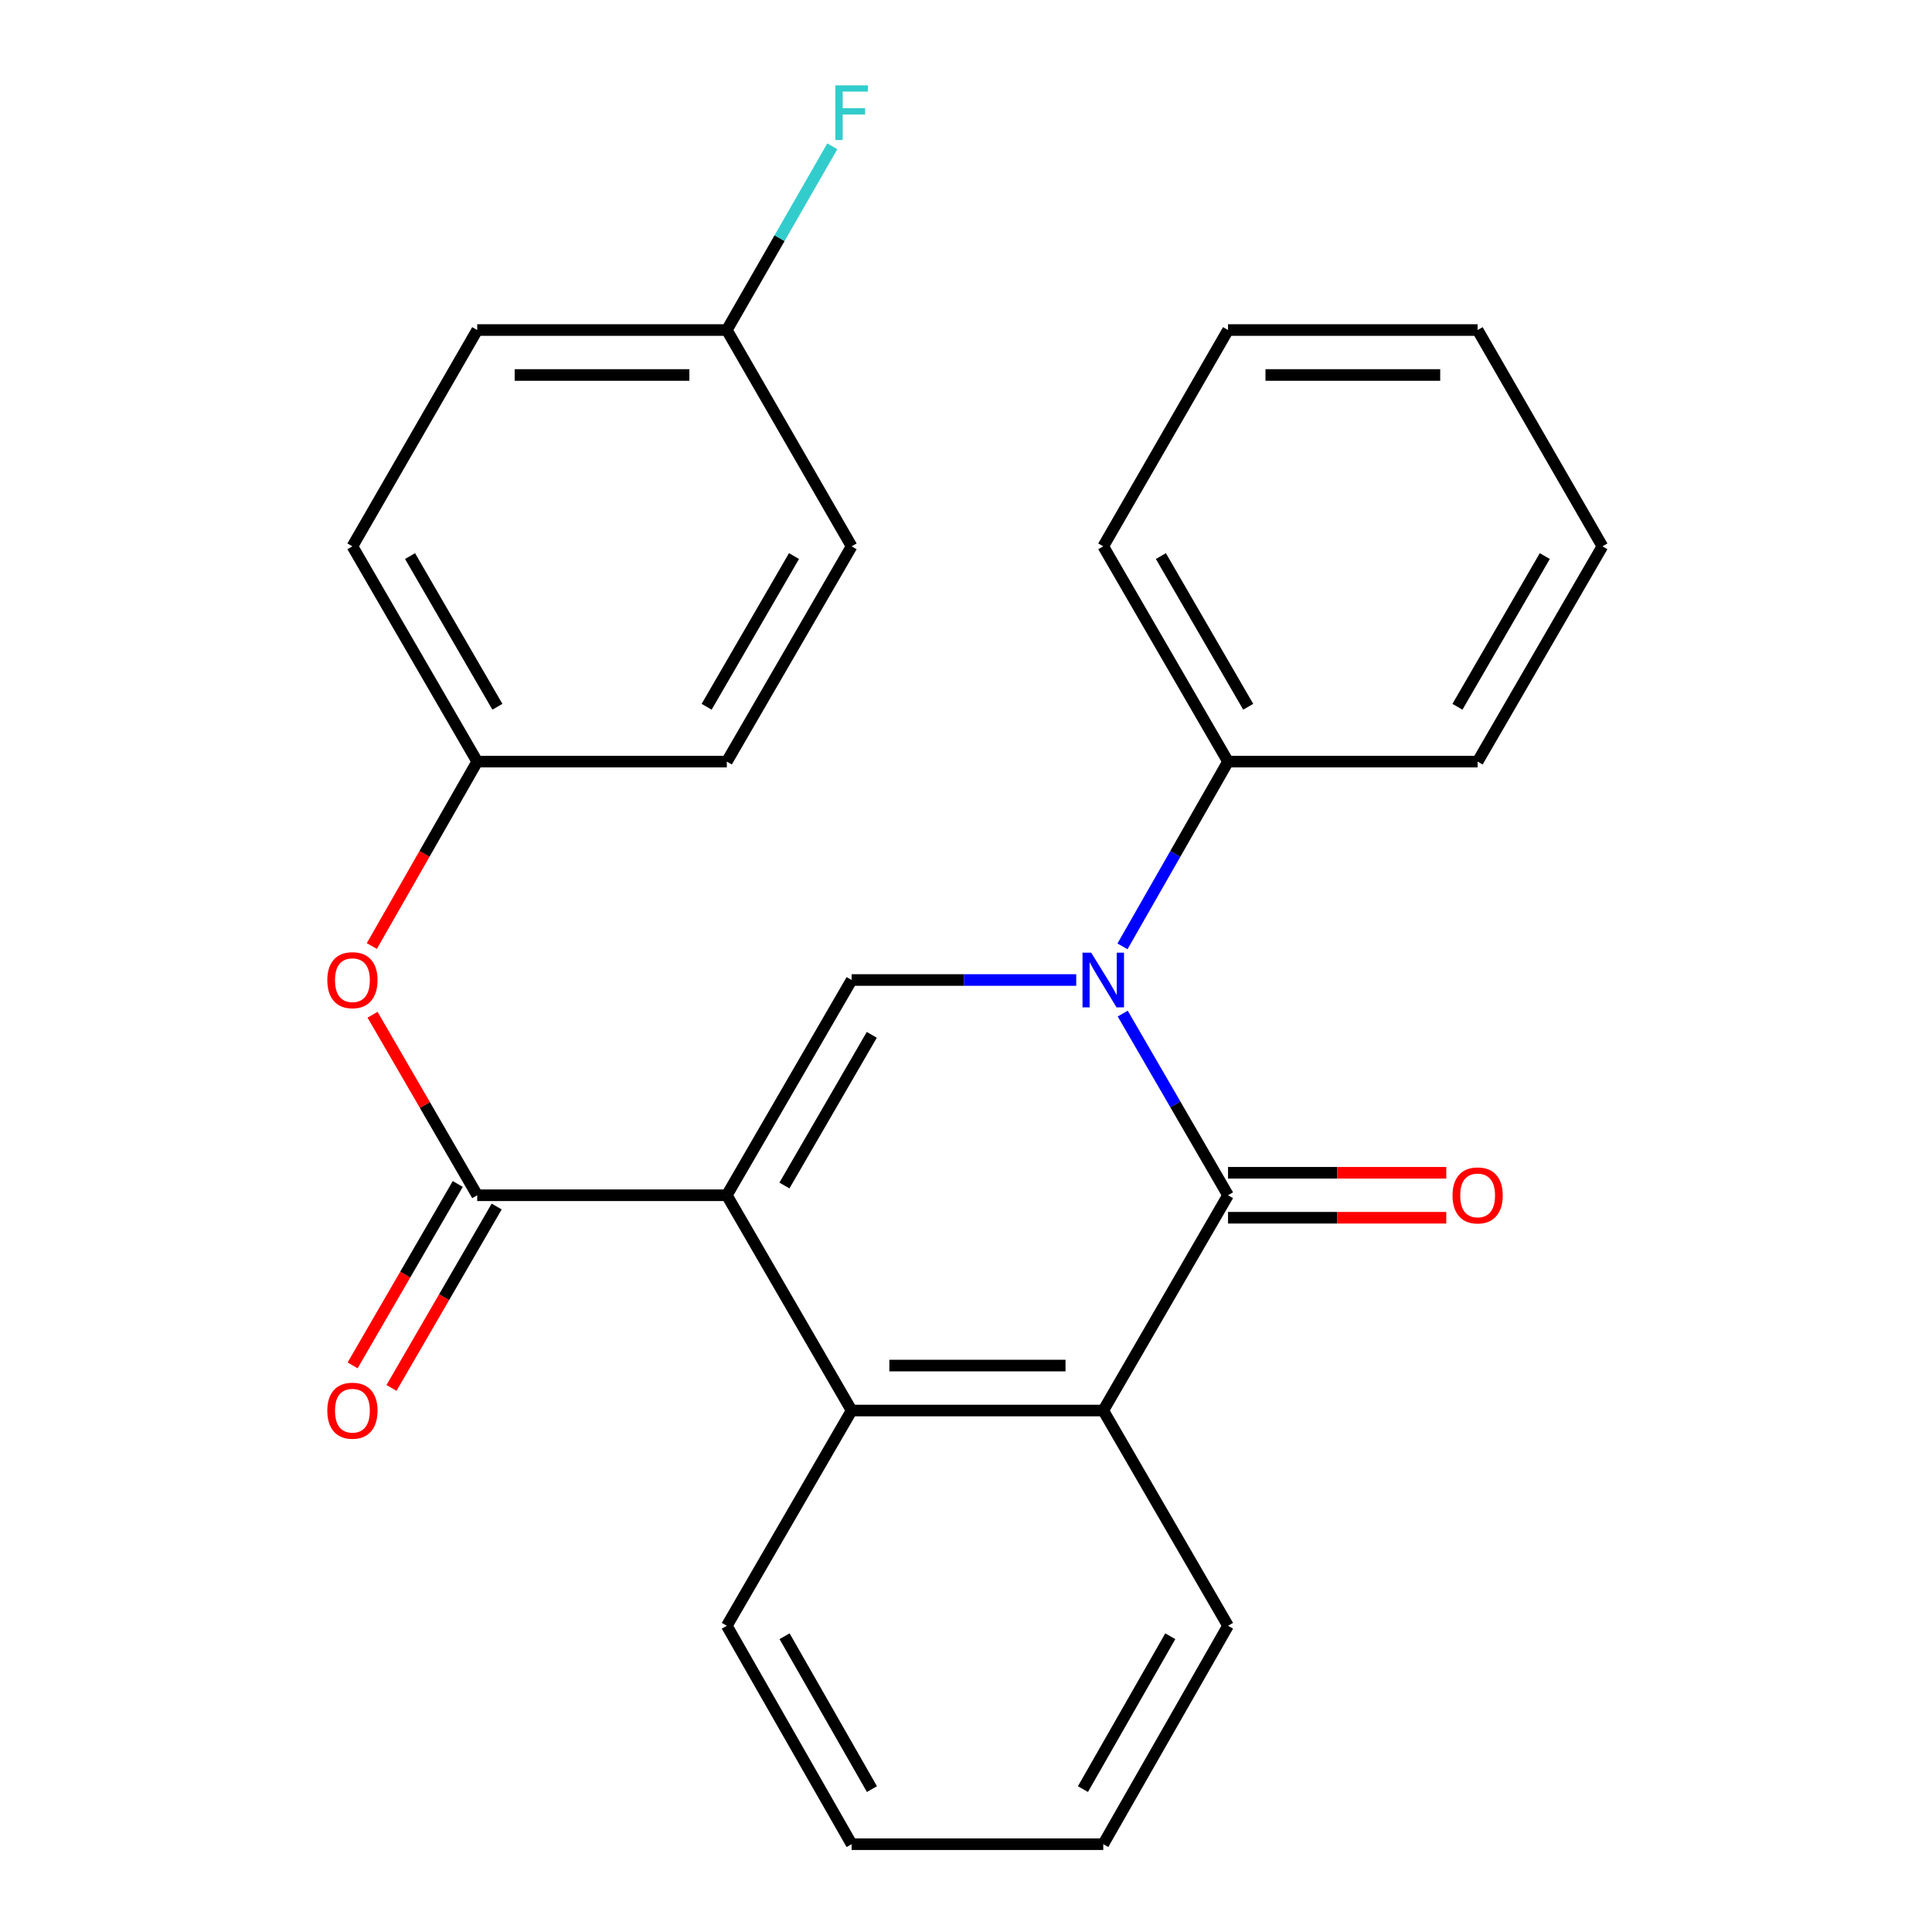 <?xml version='1.0' encoding='iso-8859-1'?>
<svg version='1.1' baseProfile='full'
              xmlns='http://www.w3.org/2000/svg'
                      xmlns:rdkit='http://www.rdkit.org/xml'
                      xmlns:xlink='http://www.w3.org/1999/xlink'
                  xml:space='preserve'
width='1000px' height='1000px' viewBox='0 0 1000 1000'>
<!-- END OF HEADER -->
<rect style='opacity:1.0;fill:#FFFFFF;stroke:none' width='1000' height='1000' x='0' y='0'> </rect>
<path class='bond-2' d='M 376.199,618.663 L 440.795,507.25' style='fill:none;fill-rule:evenodd;stroke:#000000;stroke-width:6px;stroke-linecap:butt;stroke-linejoin:miter;stroke-opacity:1' />
<path class='bond-2' d='M 406.022,613.624 L 451.239,535.635' style='fill:none;fill-rule:evenodd;stroke:#000000;stroke-width:6px;stroke-linecap:butt;stroke-linejoin:miter;stroke-opacity:1' />
<path class='bond-3' d='M 376.199,618.663 L 247.008,618.663' style='fill:none;fill-rule:evenodd;stroke:#000000;stroke-width:6px;stroke-linecap:butt;stroke-linejoin:miter;stroke-opacity:1' />
<path class='bond-4' d='M 376.199,618.663 L 440.795,730.089' style='fill:none;fill-rule:evenodd;stroke:#000000;stroke-width:6px;stroke-linecap:butt;stroke-linejoin:miter;stroke-opacity:1' />
<path class='bond-0' d='M 557.05,507.25 L 498.923,507.25' style='fill:none;fill-rule:evenodd;stroke:#0000FF;stroke-width:6px;stroke-linecap:butt;stroke-linejoin:miter;stroke-opacity:1' />
<path class='bond-0' d='M 498.923,507.25 L 440.795,507.25' style='fill:none;fill-rule:evenodd;stroke:#000000;stroke-width:6px;stroke-linecap:butt;stroke-linejoin:miter;stroke-opacity:1' />
<path class='bond-7' d='M 580.996,489.835 L 608.313,442.021' style='fill:none;fill-rule:evenodd;stroke:#0000FF;stroke-width:6px;stroke-linecap:butt;stroke-linejoin:miter;stroke-opacity:1' />
<path class='bond-7' d='M 608.313,442.021 L 635.63,394.207' style='fill:none;fill-rule:evenodd;stroke:#000000;stroke-width:6px;stroke-linecap:butt;stroke-linejoin:miter;stroke-opacity:1' />
<path class='bond-26' d='M 581.121,524.629 L 608.375,571.646' style='fill:none;fill-rule:evenodd;stroke:#0000FF;stroke-width:6px;stroke-linecap:butt;stroke-linejoin:miter;stroke-opacity:1' />
<path class='bond-26' d='M 608.375,571.646 L 635.63,618.663' style='fill:none;fill-rule:evenodd;stroke:#000000;stroke-width:6px;stroke-linecap:butt;stroke-linejoin:miter;stroke-opacity:1' />
<path class='bond-1' d='M 635.63,618.663 L 571.047,730.089' style='fill:none;fill-rule:evenodd;stroke:#000000;stroke-width:6px;stroke-linecap:butt;stroke-linejoin:miter;stroke-opacity:1' />
<path class='bond-8' d='M 635.63,630.3 L 692.11,630.3' style='fill:none;fill-rule:evenodd;stroke:#000000;stroke-width:6px;stroke-linecap:butt;stroke-linejoin:miter;stroke-opacity:1' />
<path class='bond-8' d='M 692.11,630.3 L 748.591,630.3' style='fill:none;fill-rule:evenodd;stroke:#FF0000;stroke-width:6px;stroke-linecap:butt;stroke-linejoin:miter;stroke-opacity:1' />
<path class='bond-8' d='M 635.63,607.027 L 692.11,607.027' style='fill:none;fill-rule:evenodd;stroke:#000000;stroke-width:6px;stroke-linecap:butt;stroke-linejoin:miter;stroke-opacity:1' />
<path class='bond-8' d='M 692.11,607.027 L 748.591,607.027' style='fill:none;fill-rule:evenodd;stroke:#FF0000;stroke-width:6px;stroke-linecap:butt;stroke-linejoin:miter;stroke-opacity:1' />
<path class='bond-6' d='M 247.008,618.663 L 219.922,571.946' style='fill:none;fill-rule:evenodd;stroke:#000000;stroke-width:6px;stroke-linecap:butt;stroke-linejoin:miter;stroke-opacity:1' />
<path class='bond-6' d='M 219.922,571.946 L 192.836,525.229' style='fill:none;fill-rule:evenodd;stroke:#FF0000;stroke-width:6px;stroke-linecap:butt;stroke-linejoin:miter;stroke-opacity:1' />
<path class='bond-9' d='M 236.941,612.827 L 209.727,659.77' style='fill:none;fill-rule:evenodd;stroke:#000000;stroke-width:6px;stroke-linecap:butt;stroke-linejoin:miter;stroke-opacity:1' />
<path class='bond-9' d='M 209.727,659.77 L 182.513,706.713' style='fill:none;fill-rule:evenodd;stroke:#FF0000;stroke-width:6px;stroke-linecap:butt;stroke-linejoin:miter;stroke-opacity:1' />
<path class='bond-9' d='M 257.075,624.499 L 229.861,671.442' style='fill:none;fill-rule:evenodd;stroke:#000000;stroke-width:6px;stroke-linecap:butt;stroke-linejoin:miter;stroke-opacity:1' />
<path class='bond-9' d='M 229.861,671.442 L 202.647,718.386' style='fill:none;fill-rule:evenodd;stroke:#FF0000;stroke-width:6px;stroke-linecap:butt;stroke-linejoin:miter;stroke-opacity:1' />
<path class='bond-5' d='M 440.795,730.089 L 571.047,730.089' style='fill:none;fill-rule:evenodd;stroke:#000000;stroke-width:6px;stroke-linecap:butt;stroke-linejoin:miter;stroke-opacity:1' />
<path class='bond-5' d='M 460.333,706.816 L 551.509,706.816' style='fill:none;fill-rule:evenodd;stroke:#000000;stroke-width:6px;stroke-linecap:butt;stroke-linejoin:miter;stroke-opacity:1' />
<path class='bond-13' d='M 440.795,730.089 L 376.199,841.503' style='fill:none;fill-rule:evenodd;stroke:#000000;stroke-width:6px;stroke-linecap:butt;stroke-linejoin:miter;stroke-opacity:1' />
<path class='bond-14' d='M 571.047,730.089 L 635.63,841.503' style='fill:none;fill-rule:evenodd;stroke:#000000;stroke-width:6px;stroke-linecap:butt;stroke-linejoin:miter;stroke-opacity:1' />
<path class='bond-10' d='M 192.455,489.675 L 219.731,441.941' style='fill:none;fill-rule:evenodd;stroke:#FF0000;stroke-width:6px;stroke-linecap:butt;stroke-linejoin:miter;stroke-opacity:1' />
<path class='bond-10' d='M 219.731,441.941 L 247.008,394.207' style='fill:none;fill-rule:evenodd;stroke:#000000;stroke-width:6px;stroke-linecap:butt;stroke-linejoin:miter;stroke-opacity:1' />
<path class='bond-19' d='M 635.63,394.207 L 571.047,282.781' style='fill:none;fill-rule:evenodd;stroke:#000000;stroke-width:6px;stroke-linecap:butt;stroke-linejoin:miter;stroke-opacity:1' />
<path class='bond-19' d='M 646.078,365.823 L 600.87,287.824' style='fill:none;fill-rule:evenodd;stroke:#000000;stroke-width:6px;stroke-linecap:butt;stroke-linejoin:miter;stroke-opacity:1' />
<path class='bond-20' d='M 635.63,394.207 L 764.821,394.207' style='fill:none;fill-rule:evenodd;stroke:#000000;stroke-width:6px;stroke-linecap:butt;stroke-linejoin:miter;stroke-opacity:1' />
<path class='bond-15' d='M 247.008,394.207 L 376.199,394.207' style='fill:none;fill-rule:evenodd;stroke:#000000;stroke-width:6px;stroke-linecap:butt;stroke-linejoin:miter;stroke-opacity:1' />
<path class='bond-16' d='M 247.008,394.207 L 182.412,282.781' style='fill:none;fill-rule:evenodd;stroke:#000000;stroke-width:6px;stroke-linecap:butt;stroke-linejoin:miter;stroke-opacity:1' />
<path class='bond-16' d='M 257.453,365.821 L 212.236,287.822' style='fill:none;fill-rule:evenodd;stroke:#000000;stroke-width:6px;stroke-linecap:butt;stroke-linejoin:miter;stroke-opacity:1' />
<path class='bond-11' d='M 376.199,170.824 L 247.008,170.824' style='fill:none;fill-rule:evenodd;stroke:#000000;stroke-width:6px;stroke-linecap:butt;stroke-linejoin:miter;stroke-opacity:1' />
<path class='bond-11' d='M 356.821,194.097 L 266.386,194.097' style='fill:none;fill-rule:evenodd;stroke:#000000;stroke-width:6px;stroke-linecap:butt;stroke-linejoin:miter;stroke-opacity:1' />
<path class='bond-12' d='M 376.199,170.824 L 403.501,123.276' style='fill:none;fill-rule:evenodd;stroke:#000000;stroke-width:6px;stroke-linecap:butt;stroke-linejoin:miter;stroke-opacity:1' />
<path class='bond-12' d='M 403.501,123.276 L 430.802,75.728' style='fill:none;fill-rule:evenodd;stroke:#33CCCC;stroke-width:6px;stroke-linecap:butt;stroke-linejoin:miter;stroke-opacity:1' />
<path class='bond-28' d='M 376.199,170.824 L 440.795,282.781' style='fill:none;fill-rule:evenodd;stroke:#000000;stroke-width:6px;stroke-linecap:butt;stroke-linejoin:miter;stroke-opacity:1' />
<path class='bond-22' d='M 376.199,841.503 L 440.795,954.545' style='fill:none;fill-rule:evenodd;stroke:#000000;stroke-width:6px;stroke-linecap:butt;stroke-linejoin:miter;stroke-opacity:1' />
<path class='bond-22' d='M 406.095,846.913 L 451.312,926.042' style='fill:none;fill-rule:evenodd;stroke:#000000;stroke-width:6px;stroke-linecap:butt;stroke-linejoin:miter;stroke-opacity:1' />
<path class='bond-27' d='M 635.63,841.503 L 571.047,954.545' style='fill:none;fill-rule:evenodd;stroke:#000000;stroke-width:6px;stroke-linecap:butt;stroke-linejoin:miter;stroke-opacity:1' />
<path class='bond-27' d='M 605.734,846.914 L 560.526,926.044' style='fill:none;fill-rule:evenodd;stroke:#000000;stroke-width:6px;stroke-linecap:butt;stroke-linejoin:miter;stroke-opacity:1' />
<path class='bond-17' d='M 376.199,394.207 L 440.795,282.781' style='fill:none;fill-rule:evenodd;stroke:#000000;stroke-width:6px;stroke-linecap:butt;stroke-linejoin:miter;stroke-opacity:1' />
<path class='bond-17' d='M 365.754,365.821 L 410.971,287.822' style='fill:none;fill-rule:evenodd;stroke:#000000;stroke-width:6px;stroke-linecap:butt;stroke-linejoin:miter;stroke-opacity:1' />
<path class='bond-18' d='M 182.412,282.781 L 247.008,170.824' style='fill:none;fill-rule:evenodd;stroke:#000000;stroke-width:6px;stroke-linecap:butt;stroke-linejoin:miter;stroke-opacity:1' />
<path class='bond-24' d='M 571.047,282.781 L 635.63,170.824' style='fill:none;fill-rule:evenodd;stroke:#000000;stroke-width:6px;stroke-linecap:butt;stroke-linejoin:miter;stroke-opacity:1' />
<path class='bond-23' d='M 764.821,394.207 L 829.404,282.781' style='fill:none;fill-rule:evenodd;stroke:#000000;stroke-width:6px;stroke-linecap:butt;stroke-linejoin:miter;stroke-opacity:1' />
<path class='bond-23' d='M 754.373,365.823 L 799.581,287.824' style='fill:none;fill-rule:evenodd;stroke:#000000;stroke-width:6px;stroke-linecap:butt;stroke-linejoin:miter;stroke-opacity:1' />
<path class='bond-21' d='M 571.047,954.545 L 440.795,954.545' style='fill:none;fill-rule:evenodd;stroke:#000000;stroke-width:6px;stroke-linecap:butt;stroke-linejoin:miter;stroke-opacity:1' />
<path class='bond-25' d='M 829.404,282.781 L 764.821,170.824' style='fill:none;fill-rule:evenodd;stroke:#000000;stroke-width:6px;stroke-linecap:butt;stroke-linejoin:miter;stroke-opacity:1' />
<path class='bond-29' d='M 635.63,170.824 L 764.821,170.824' style='fill:none;fill-rule:evenodd;stroke:#000000;stroke-width:6px;stroke-linecap:butt;stroke-linejoin:miter;stroke-opacity:1' />
<path class='bond-29' d='M 655.008,194.097 L 745.442,194.097' style='fill:none;fill-rule:evenodd;stroke:#000000;stroke-width:6px;stroke-linecap:butt;stroke-linejoin:miter;stroke-opacity:1' />
<path  class='atom-1' d='M 564.787 493.09
L 574.067 508.09
Q 574.987 509.57, 576.467 512.25
Q 577.947 514.93, 578.027 515.09
L 578.027 493.09
L 581.787 493.09
L 581.787 521.41
L 577.907 521.41
L 567.947 505.01
Q 566.787 503.09, 565.547 500.89
Q 564.347 498.69, 563.987 498.01
L 563.987 521.41
L 560.307 521.41
L 560.307 493.09
L 564.787 493.09
' fill='#0000FF'/>
<path  class='atom-7' d='M 169.412 507.33
Q 169.412 500.53, 172.772 496.73
Q 176.132 492.93, 182.412 492.93
Q 188.692 492.93, 192.052 496.73
Q 195.412 500.53, 195.412 507.33
Q 195.412 514.21, 192.012 518.13
Q 188.612 522.01, 182.412 522.01
Q 176.172 522.01, 172.772 518.13
Q 169.412 514.25, 169.412 507.33
M 182.412 518.81
Q 186.732 518.81, 189.052 515.93
Q 191.412 513.01, 191.412 507.33
Q 191.412 501.77, 189.052 498.97
Q 186.732 496.13, 182.412 496.13
Q 178.092 496.13, 175.732 498.93
Q 173.412 501.73, 173.412 507.33
Q 173.412 513.05, 175.732 515.93
Q 178.092 518.81, 182.412 518.81
' fill='#FF0000'/>
<path  class='atom-9' d='M 751.821 618.743
Q 751.821 611.943, 755.181 608.143
Q 758.541 604.343, 764.821 604.343
Q 771.101 604.343, 774.461 608.143
Q 777.821 611.943, 777.821 618.743
Q 777.821 625.623, 774.421 629.543
Q 771.021 633.423, 764.821 633.423
Q 758.581 633.423, 755.181 629.543
Q 751.821 625.663, 751.821 618.743
M 764.821 630.223
Q 769.141 630.223, 771.461 627.343
Q 773.821 624.423, 773.821 618.743
Q 773.821 613.183, 771.461 610.383
Q 769.141 607.543, 764.821 607.543
Q 760.501 607.543, 758.141 610.343
Q 755.821 613.143, 755.821 618.743
Q 755.821 624.463, 758.141 627.343
Q 760.501 630.223, 764.821 630.223
' fill='#FF0000'/>
<path  class='atom-10' d='M 169.412 730.169
Q 169.412 723.369, 172.772 719.569
Q 176.132 715.769, 182.412 715.769
Q 188.692 715.769, 192.052 719.569
Q 195.412 723.369, 195.412 730.169
Q 195.412 737.049, 192.012 740.969
Q 188.612 744.849, 182.412 744.849
Q 176.172 744.849, 172.772 740.969
Q 169.412 737.089, 169.412 730.169
M 182.412 741.649
Q 186.732 741.649, 189.052 738.769
Q 191.412 735.849, 191.412 730.169
Q 191.412 724.609, 189.052 721.809
Q 186.732 718.969, 182.412 718.969
Q 178.092 718.969, 175.732 721.769
Q 173.412 724.569, 173.412 730.169
Q 173.412 735.889, 175.732 738.769
Q 178.092 741.649, 182.412 741.649
' fill='#FF0000'/>
<path  class='atom-13' d='M 432.375 44.165
L 449.215 44.165
L 449.215 47.405
L 436.175 47.405
L 436.175 56.005
L 447.775 56.005
L 447.775 59.285
L 436.175 59.285
L 436.175 72.485
L 432.375 72.485
L 432.375 44.165
' fill='#33CCCC'/>
</svg>
